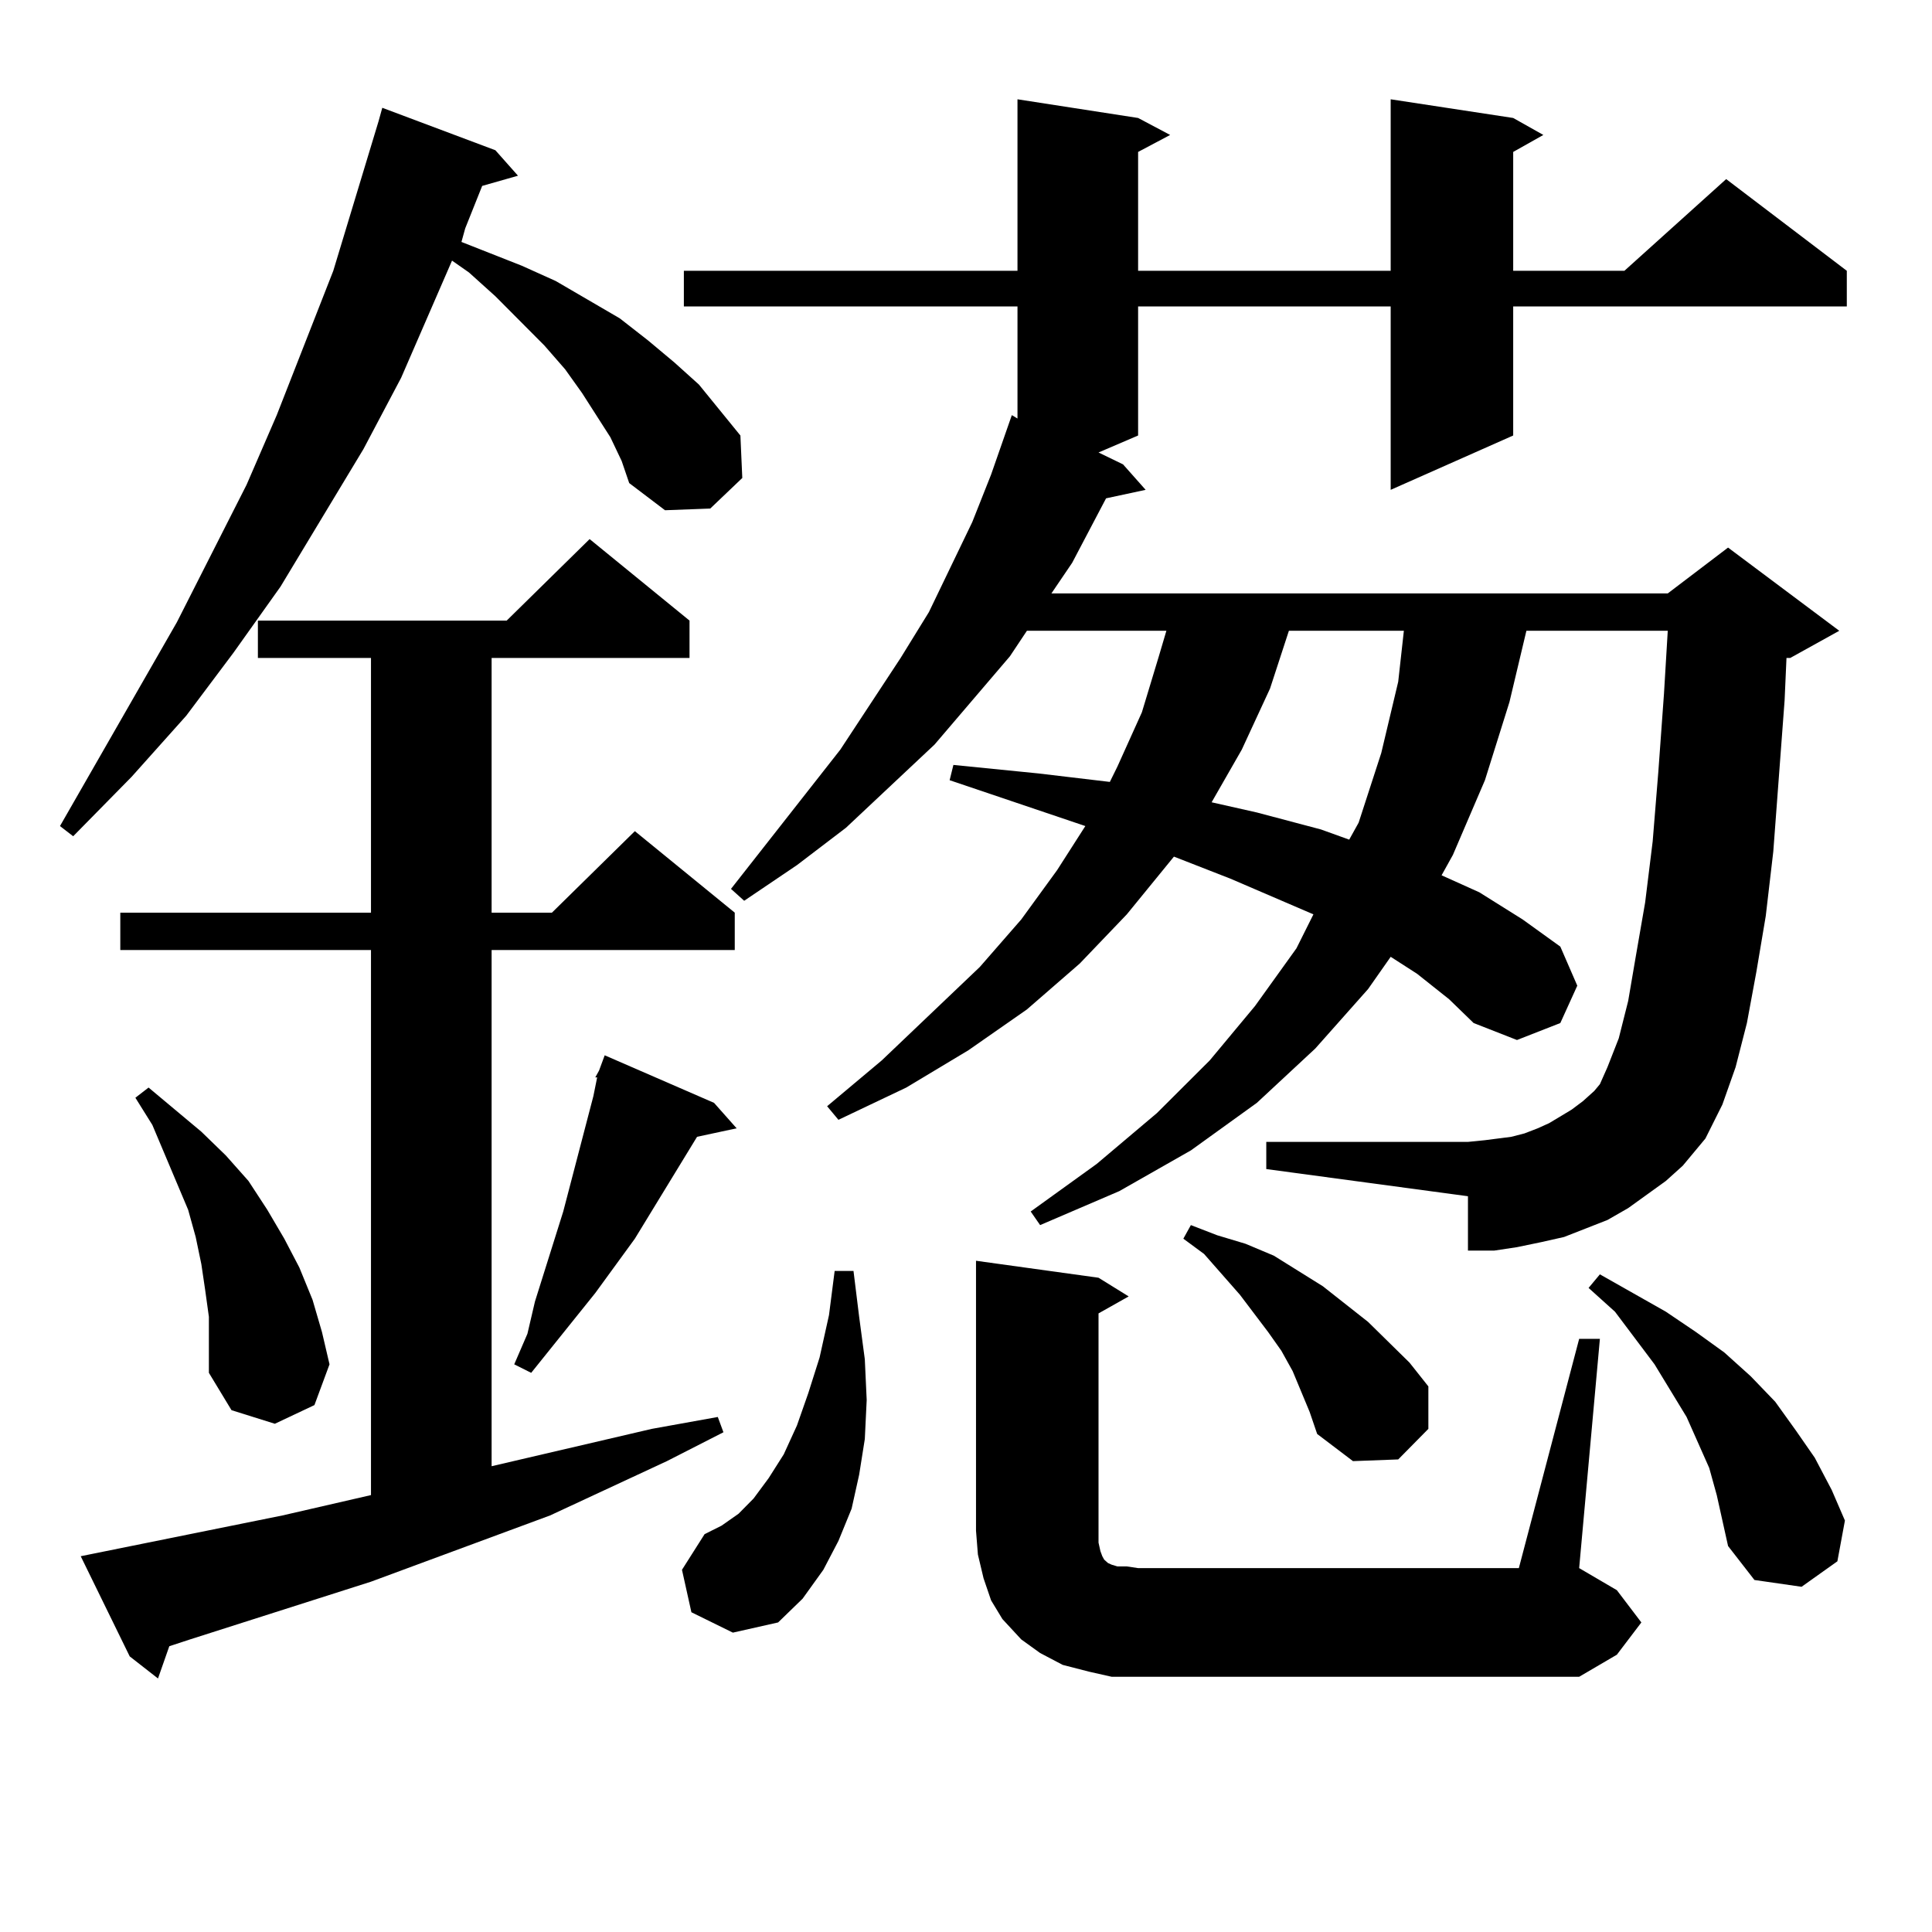 <?xml version="1.0" encoding="utf-8"?>
<!-- Generator: Adobe Illustrator 16.0.0, SVG Export Plug-In . SVG Version: 6.00 Build 0)  -->
<!DOCTYPE svg PUBLIC "-//W3C//DTD SVG 1.1//EN" "http://www.w3.org/Graphics/SVG/1.1/DTD/svg11.dtd">
<svg version="1.1" id="图层_1" xmlns="http://www.w3.org/2000/svg" xmlns:xlink="http://www.w3.org/1999/xlink" x="0px" y="0px"
	 width="1000px" height="1000px" viewBox="0 0 1000 1000" enable-background="new 0 0 1000 1000" xml:space="preserve">
<path d="M315.919,226.297l-14.634-22.852l-8.78-12.305l-10.731-12.305l-25.365-25.488l-13.658-12.305l-8.78-6.152l-26.341,60.645
	l-19.512,36.914l-42.926,71.191l-24.39,34.277l-24.39,32.52L68.12,402.078L37.877,432.84l-6.829-5.273l60.486-105.469l36.097-71.191
	l15.609-36.035l29.268-74.707l11.707-38.672l11.707-38.672l1.951-7.031l58.535,21.973l11.707,13.184l-18.536,5.273l-8.78,21.973
	l-1.951,7.031l31.219,12.305l17.561,7.91l33.17,19.336l14.634,11.426l13.658,11.426l12.683,11.426l10.731,13.184l10.731,13.184
	l0.976,21.973l-16.585,15.82l-23.414,0.879l-18.536-14.063l-3.902-11.426L315.919,226.297z M41.779,805.496l104.388-21.094
	l45.853-10.547V491.727H62.267v-19.336H192.02V340.555h-58.535v-19.336h128.777l42.926-42.188l51.706,42.188v19.336H254.457v131.836
	h31.219l42.926-42.188l51.706,42.188v19.336H254.457v267.188l82.925-19.336l34.146-6.152l2.927,7.91l-29.268,14.941L284.7,784.402
	L192.02,818.68l-93.656,29.883l-10.731,3.516l-5.854,16.699l-14.634-11.426L41.779,805.496z M108.119,681.57l-1.951-14.063
	l-1.951-13.184l-2.927-14.063l-3.902-14.063l-18.536-43.945l-8.78-14.063l6.829-5.273l27.316,22.852l12.683,12.305l11.707,13.184
	l9.756,14.941l8.78,14.941l7.805,14.941l6.829,16.699l4.878,16.699l3.902,16.699l-7.805,21.094l-20.487,9.668l-22.438-7.031
	l-11.707-19.336v-14.063V681.57z M369.576,570.828l11.707,13.184l-20.487,4.395l-32.194,52.734l-20.487,28.125l-33.17,41.309
	l-8.78-4.395l6.829-15.82l3.902-16.699l14.634-46.582l7.805-29.883l7.805-29.883l1.951-9.668h-0.976l1.951-3.516l2.927-7.91
	L369.576,570.828z M357.869,834.5l-4.878-21.973l11.707-18.457l8.78-4.395l8.78-6.152l7.805-7.91l7.805-10.547l7.805-12.305
	l6.829-14.941l5.854-16.699l5.854-18.457l4.878-21.973l2.927-22.852h9.756l2.927,23.73l2.927,21.973l0.976,21.094l-0.976,20.215
	l-2.927,18.457l-3.902,17.578l-6.829,16.699l-7.805,14.941l-10.731,14.941l-12.683,12.305l-23.414,5.273L357.869,834.5z
	 M852.491,618.289l-9.756,7.031l-10.731,6.152l-22.438,8.789l-11.707,2.637l-12.683,2.637l-11.707,1.758h-13.658v-28.125
	l-104.388-14.063v-14.063h104.388l8.78-0.879l13.658-1.758l6.829-1.758l6.829-2.637l5.854-2.637l5.854-3.516l5.854-3.516
	l5.854-4.395l5.854-5.273l2.927-3.516l3.902-8.789l5.854-14.941l4.878-19.336l3.902-22.852l4.878-28.125l3.902-31.641l2.927-36.035
	l2.927-40.43l1.951-32.52h-73.169l-8.78,36.914l-12.683,40.43l-16.585,38.672l-5.854,10.547l19.512,8.789l22.438,14.063
	l19.512,14.063l8.78,20.215l-8.78,19.336l-22.438,8.789l-22.438-8.789l-12.683-12.305l-16.585-13.184l-13.658-8.789l-11.707,16.699
	l-27.316,30.762l-30.243,28.125l-34.146,24.609l-37.072,21.094l-40.975,17.578l-4.878-7.031l34.146-24.609l31.219-26.367
	l27.316-27.246l23.414-28.125l21.463-29.883l8.78-17.578l-42.926-18.457l-29.268-11.426l-24.39,29.883l-24.39,25.488l-27.316,23.73
	l-30.243,21.094l-32.194,19.336l-35.121,16.699l-5.854-7.031l28.292-23.73l50.73-48.34l21.463-24.609l18.536-25.488l14.634-22.852
	l-70.242-23.73l1.951-7.91l43.901,4.395l37.072,4.395l3.902-7.91l12.683-28.125l8.78-29.004l3.902-13.184h-72.193l-8.78,13.184
	l-39.023,45.703l-45.853,43.066l-25.365,19.336l-27.316,18.457l-6.829-6.152l56.584-72.07l31.219-47.461l14.634-23.73l22.438-46.582
	l9.756-24.609l10.731-30.762l2.927,1.758v-58.008H353.967v-18.457h172.679v-88.77l62.438,9.668l16.585,8.789l-16.585,8.789v61.523
	h130.729v-88.77l63.413,9.668l15.609,8.789l-15.609,8.789v61.523h57.56l52.682-47.461l62.438,47.461v18.457H783.225v66.797
	l-63.413,28.125v-94.922H589.083v66.797l-20.487,8.789l12.683,6.152l11.707,13.184l-20.487,4.395l-17.561,33.398l-10.731,15.82
	h319.017l31.219-23.73l57.56,43.066l-25.365,14.063h-1.951l-0.976,21.973l-5.854,78.223l-3.902,33.398l-4.878,29.004l-4.878,26.367
	l-5.854,22.852l-6.829,19.336l-8.78,17.578l-11.707,14.063l-8.78,7.91L852.491,618.289z M817.37,692.996h10.731L817.37,811.648
	l19.512,11.426l12.683,16.699l-12.683,16.699l-19.512,11.426H589.083h-13.658l-11.707-2.637l-13.658-3.516l-11.707-6.152
	l-9.756-7.031l-9.756-10.547l-5.854-9.668l-3.902-11.426l-2.927-12.305l-0.976-12.305V652.566l63.413,8.789l15.609,9.668
	l-15.609,8.789v112.5v6.152l0.976,4.395l0.976,2.637l0.976,1.758l1.951,1.758l1.951,0.879l2.927,0.879h4.878l5.854,0.879h197.068
	L817.37,692.996z M677.861,730.789l-8.78-21.094l-5.854-10.547l-6.829-9.668l-14.634-19.336l-18.536-21.094l-10.731-7.91
	l3.902-7.031l13.658,5.273l14.634,4.395l14.634,6.152l12.683,7.91l12.683,7.91l23.414,18.457l21.463,21.094l9.756,12.305v21.973
	l-15.609,15.82l-23.414,0.879l-18.536-14.063L677.861,730.789z M667.13,326.492l-9.756,29.883l-14.634,31.641l-15.609,27.246
	l23.414,5.273l33.17,8.789l14.634,5.273l4.878-8.789l11.707-36.035l8.78-36.914l2.927-26.367H667.13z M888.588,773.855
	l-3.902-14.063l-5.854-13.184l-5.854-13.184l-16.585-27.246l-20.487-27.246l-13.658-12.305l5.854-7.031l34.146,19.336l15.609,10.547
	l14.634,10.547l13.658,12.305l12.683,13.184l10.731,14.941l9.756,14.063l8.78,16.699l6.829,15.82l-3.902,21.094l-18.536,13.184
	l-24.39-3.516l-13.658-17.578l-2.927-13.184L888.588,773.855z"/>
</svg>
